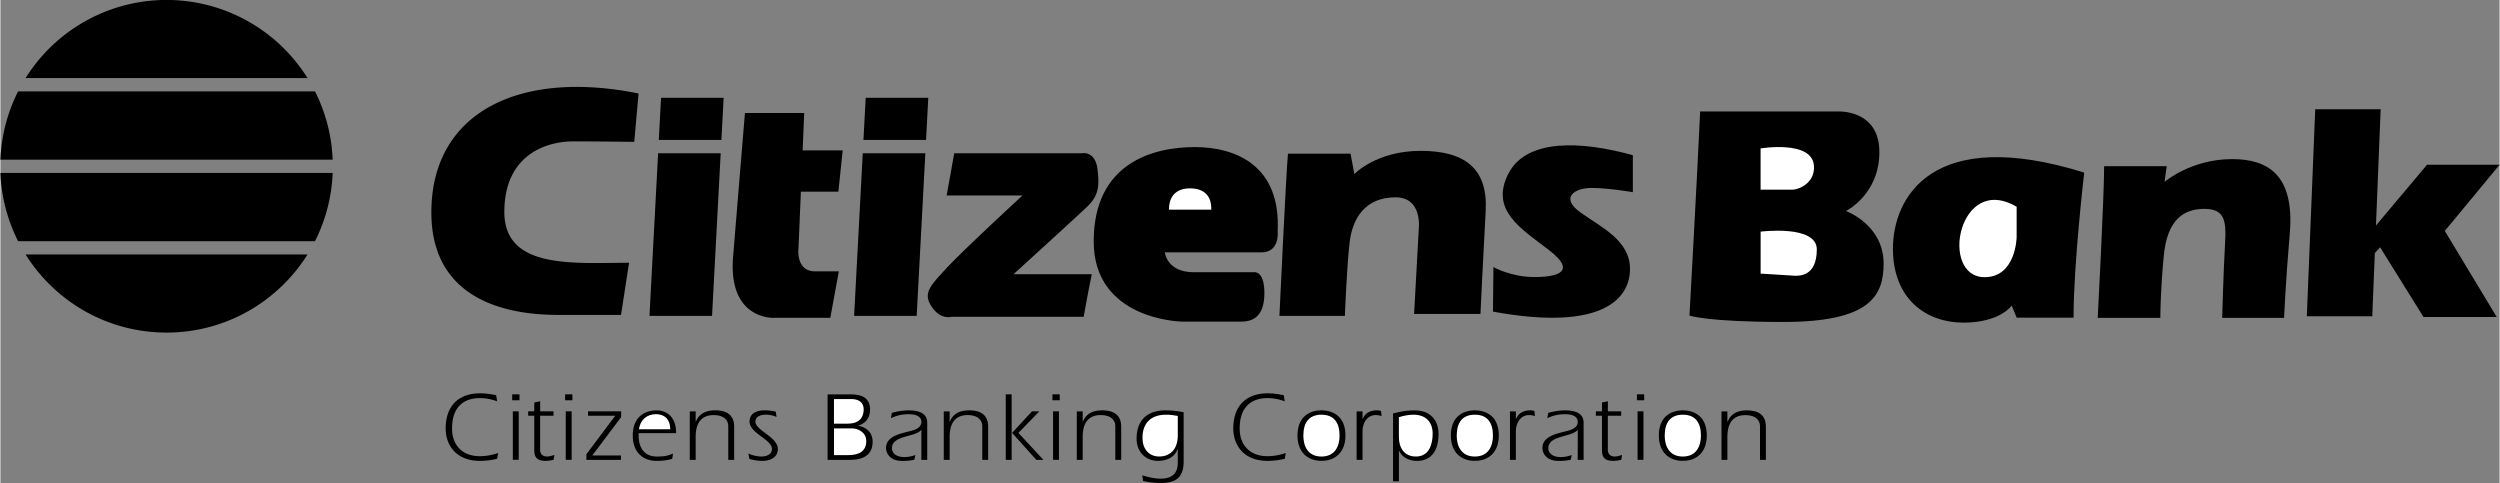 <svg xmlns="http://www.w3.org/2000/svg" width="2500" height="483" viewBox="0 0 76.325 14.751"><rect x="0" y="0" width="76.325" height="14.751" fill="#808080" stroke="none"/><path d="M20.543 13.853c-.144.051-.201.09-.499.09-.409 0-.553-.311-.553-.64v-.075h1.145c0-.605-.411-.695-.592-.695-.304 0-.732.144-.732.77 0 .482.284.773.732.773.192 0 .337-.024.472-.063l.027-.16zM25.263 14.044h.683c.503 0 .691-.229.691-.55 0-.255-.146-.43-.435-.492v-.006c.222-.072.356-.225.356-.494 0-.425-.374-.458-.619-.458h-.677v2zM36.137 12.59a3.03 3.03 0 0 0-.553-.058c-.573 0-.885.314-.885.864 0 .4.27.679.654.679.279 0 .517-.12.598-.365l.006.006v.416c0 .412-.285.486-.517.486-.192 0-.385-.045-.567-.102l.023.171c.171.042.354.063.535.063.378 0 .705-.094.705-.655V12.59zM40.345 12.532c-.303 0-.732.145-.732.771 0 .48.285.771.732.771s.732-.291.732-.771c.001-.626-.429-.771-.732-.771zM42.71 14.7v-.942l.006.006c.079.185.289.312.539.312.627 0 .666-.602.666-.831 0-.26-.122-.712-.741-.712-.241 0-.448.042-.649.094V14.7h.179zM45.029 12.532c-.304 0-.732.145-.732.771 0 .48.285.771.732.771s.732-.291.732-.771c.001-.626-.428-.771-.732-.771zM51.381 12.532c-.303 0-.732.145-.732.771 0 .48.285.771.732.771.448 0 .732-.291.732-.771 0-.626-.428-.771-.732-.771zM.54 2.791A5.044 5.044 0 0 0 0 4.876h10.147a5.06 5.06 0 0 0-.54-2.085H.54zM9.379 2.385a5.076 5.076 0 0 0-8.61 0h8.61zM9.607 7.366a5.06 5.06 0 0 0 .54-2.085H0c.029.748.221 1.454.54 2.085h9.067zM.769 7.772c.897 1.432 2.489 2.385 4.305 2.385s3.406-.953 4.305-2.385H.769zM19.199 8.025l-.246 1.593h-1.854c-.913 0-3.938-.072-3.938-3.128s2.679-4.373 6.328-3.635l-.131 1.478s-1.071-.015-1.868-.015c-.796 0-2.1.391-2.1 2.157s2.144 1.55 3.809 1.55zM22.019 4.274l.068-1.288h-1.911l-.069 1.288zM20.086 4.68l-.264 4.967h1.911l.264-4.967zM28.269 4.274l.068-1.288h-1.911l-.069 1.288zM26.336 4.68l-.264 4.967h1.911l.264-4.967zM24.374 7.562l.072-1.708h1.145l.132-1.26H24.5l.048-1.144h-1.81s-.203 2.447-.362 4.388 1.245 1.868 1.245 1.868h1.724l.261-1.419h-.725c-.608-.001-.507-.725-.507-.725zM33.083 9.676h-4.04s-.333.102-.608-.318c-.275-.42-.015-.651.463-1.173.479-.521 2.317-2.216 2.317-2.216h-2.317l.232-1.289h3.895s.406-.086.479.479c.072.564.014.84-.319 1.158-.333.318-2.244 2.057-2.244 2.057h2.39a46.38 46.38 0 0 0-.248 1.302z"/><path d="M38.515 7.707h-2.954s.058.607.883.607h1.868s.29-.028.29.638-.305.869-.695.869h-1.839s-2.679-.044-2.679-2.447c0-2.404 1.824-2.882 3.084-2.882s2.636.564 2.534 2.577c0 0 .072.638-.492.638zM41.06 9.647h-1.999s.203-4.359.261-4.953h1.912l.115.623s.666-.71 2.027-.71 2.057.551 1.984 1.839-.159 3.142-.159 3.142h-2.027l.145-2.635s.102-.927-.71-.927c-.927 0-1.317.637-1.404 1.375s-.145 2.246-.145 2.246zM45.583 9.517l.014-1.361s.536.305 1.246.305c.709 0 1.317-.159.448-.826-.868-.666-1.795-1.216-1.245-2.316.551-1.101 2.245-1.014 3.809-.579v1.129s-.753-.13-1.26-.13-.984.29-.333.753 1.506.854 1.506 1.724c0 .866-.783 1.924-4.185 1.301z"/><path d="M36.979 6.403H35.69s-.058-.651.638-.651c.695 0 .651.579.651.651z" fill="#fff"/><path d="M51.584 9.638s.239-4.301.326-6.234h4.214s1.26-.065 1.26 1.238-1.021 1.803-1.021 1.803 1.15.413 1.15 1.607c0 .999-.434 1.781-3.062 1.781-2.324 0-2.867-.195-2.867-.195zM63.64 5.271s-.326 2.78-.326 4.431h-1.737l-.152-.37s-.348.521-1.477.521c-1.13 0-2.15-.717-2.15-2.259s1.172-3.778 5.842-2.323zM64.052 9.708s.196-3.698.196-4.632h1.911l-.065.478s.804-.695 2.063-.695c1.086 0 1.915.472 1.76 2.281-.13 1.521-.174 2.568-.174 2.568h-1.89s.043-1.526.087-2.243c.043-.717 0-1.086-.63-1.086s-1.13.326-1.238 1.412-.108 1.917-.108 1.917h-1.912zM76.325 5.032h-2.216L72.55 6.886l.143-3.548h-1.998l-.257 6.321h1.999l.078-1.93.161-.177 1.325 2.129h2.237l-1.586-2.628z"/><path d="M54.799 8.421l-1.042-.065V7.074s1.716-.217 1.716.543c0 .848-.566.804-.674.804zM54.733 5.793h-.977v-1.26s1.564-.261 1.629.521c.046.542-.478.739-.652.739zM61.576 6.314v.934s-.021 1.217-.978 1.217c-1.39 0-.803-3.194.978-2.151z" fill="#fff"/><path d="M15.17 14.012c-.159.036-.33.063-.528.063-.747 0-1.044-.506-1.044-.985 0-.738.438-1.077 1.044-1.077.174 0 .339.021.498.058l.03.186a1.5 1.5 0 0 0-.528-.099c-.273 0-.849.083-.849.933 0 .476.288.841.849.841.201 0 .381-.039.558-.096l-.03.176zM15.649 12.563h.18v1.48h-.18zM15.63 12.044h.222v.18h-.222zM16.891 12.563v.133h-.408v1.052c0 .06.033.194.207.194.078 0 .15-.023.229-.048l-.024.145a.876.876 0 0 1-.246.036c-.303 0-.345-.15-.345-.345v-1.034h-.186v-.133h.186v-.27l.18-.039v.309h.407zM17.265 12.563h.18v1.48h-.18zM17.246 12.044h.222v.18h-.222zM18.075 13.911h.876v.133h-1.055v-.172l.881-1.176h-.831v-.133h1.011v.176z"/><path d="M19.501 13.11c.039-.282.231-.461.525-.461.259 0 .431.163.431.461h-.956z" fill="#fff"/><path d="M21.233 12.874l.006.006c.099-.258.32-.348.591-.348.312 0 .579.114.579.5v1.012h-.18v-1.029c0-.162-.111-.338-.447-.338-.312 0-.549.17-.549.665v.702h-.18v-1.48h.18v.31zM22.844 13.85a.967.967 0 0 0 .396.092c.147 0 .323-.057.323-.232 0-.29-.684-.475-.684-.836 0-.141.074-.342.469-.342.112 0 .221.016.331.039l.024.162a.832.832 0 0 0-.334-.068c-.136 0-.311.047-.311.212 0 .269.684.466.684.836 0 .257-.226.362-.476.362-.139 0-.28-.024-.394-.061l-.028-.164z"/><path d="M25.458 13.083h.553c.147 0 .432.096.432.39 0 .312-.23.426-.542.426h-.443v-.816zM25.458 12.188h.547c.114 0 .359.039.359.319 0 .204-.096.431-.491.431h-.416v-.75z" fill="#fff"/><path d="M28.127 13.13h-.006c-.183.229-.894.156-.894.562 0 .116.096.267.381.267.117 0 .23-.024.336-.063l-.033.144a1.535 1.535 0 0 1-.381.036c-.342 0-.482-.213-.482-.395 0-.356.428-.437.736-.515.144-.035.342-.099.342-.28 0-.204-.237-.236-.39-.236-.183 0-.365.036-.539.122l.027-.164c.167-.045.338-.075.515-.075.341 0 .566.105.566.374v1.138h-.18l.002-.915zM28.99 12.874l.006.006c.1-.258.321-.348.592-.348.312 0 .578.114.578.5v1.012h-.18v-1.029c0-.162-.11-.338-.447-.338-.312 0-.549.17-.549.665v.702h-.18v-1.48h.18v.31zM31.504 12.563h.225l-.639.657.763.824h-.217l-.738-.824zM30.703 12.044h.18v2h-.18zM32.148 12.563h.18v1.48h-.18zM32.129 12.044h.223v.18h-.223zM33.053 12.874l.006.006c.099-.258.321-.348.591-.348.312 0 .579.114.579.5v1.012h-.18v-1.029c0-.162-.111-.338-.447-.338-.312 0-.549.17-.549.665v.702h-.18v-1.48h.18v.31z"/><path d="M35.957 13.295c0 .46-.265.647-.564.647-.328 0-.514-.241-.514-.57 0-.43.234-.707.724-.707.126 0 .24.015.354.038v.592z" fill="#fff"/><path d="M39.224 14.012c-.159.036-.33.063-.528.063-.747 0-1.044-.506-1.044-.985 0-.738.438-1.077 1.044-1.077.175 0 .34.021.498.058l.03.186a1.5 1.5 0 0 0-.528-.099c-.272 0-.849.083-.849.933 0 .476.288.841.849.841.201 0 .382-.039.559-.096l-.031.176z"/><path d="M40.345 12.665c.375 0 .553.235.553.639 0 .328-.144.639-.553.639s-.553-.311-.553-.639c0-.404.178-.639.553-.639z" fill="#fff"/><path d="M41.599 12.79l.006.003c.072-.168.213-.261.44-.261a.4.4 0 0 1 .12.019l.016.155a.613.613 0 0 0-.178-.029c-.272 0-.404.255-.404.497v.87h-.18v-1.48h.18v.226z"/><path d="M42.71 12.742c.139-.045.292-.077.448-.077.382 0 .583.235.583.576 0 .305-.093.701-.511.701-.37 0-.521-.283-.521-.594v-.606zM45.029 12.665c.375 0 .553.235.553.639 0 .328-.145.639-.553.639s-.553-.311-.553-.639c.001-.404.177-.639.553-.639z" fill="#fff"/><path d="M46.282 12.79l.006.003c.072-.168.213-.261.441-.261a.4.4 0 0 1 .12.019l.015.155a.607.607 0 0 0-.177-.029c-.273 0-.405.255-.405.497v.87h-.18v-1.48h.18v.226zM48.173 13.13h-.006c-.183.229-.894.156-.894.562 0 .116.096.267.381.267.117 0 .23-.024.336-.063l-.033.144a1.535 1.535 0 0 1-.381.036c-.342 0-.482-.213-.482-.395 0-.356.428-.437.736-.515.144-.035.342-.099.342-.28 0-.204-.237-.236-.39-.236-.183 0-.365.036-.539.122l.027-.164c.167-.045.338-.075.515-.075.342 0 .566.105.566.374v1.138h-.18l.002-.915zM49.499 12.563v.133h-.408v1.052c0 .06.033.194.207.194.078 0 .15-.023.229-.048l-.024.145a.876.876 0 0 1-.246.036c-.303 0-.345-.15-.345-.345v-1.034h-.186v-.133h.186v-.27l.18-.039v.309h.407zM49.999 12.563h.18v1.48h-.18zM49.979 12.044h.222v.18h-.222z"/><path d="M51.381 12.665c.376 0 .553.235.553.639 0 .328-.144.639-.553.639-.408 0-.553-.311-.553-.639 0-.404.178-.639.553-.639z" fill="#fff"/><path d="M52.743 12.874l.006.006c.099-.258.321-.348.591-.348.312 0 .578.114.578.5v1.012h-.18v-1.029c0-.162-.11-.338-.446-.338-.312 0-.55.17-.55.665v.702h-.18v-1.48h.18v.31z"/></svg>
